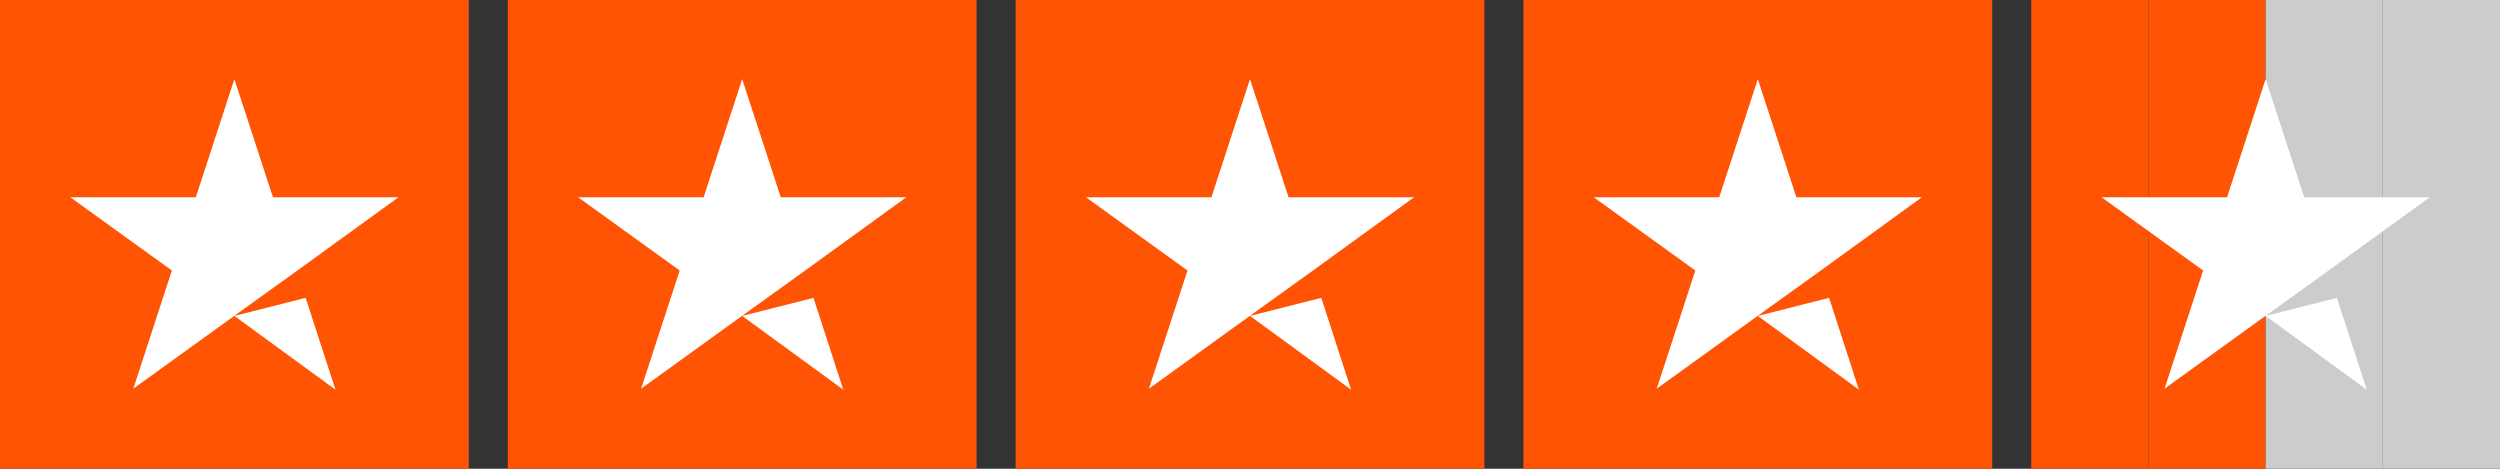 <?xml version="1.0" encoding="UTF-8" standalone="no"?>
<!DOCTYPE svg PUBLIC "-//W3C//DTD SVG 1.1//EN" "http://www.w3.org/Graphics/SVG/1.1/DTD/svg11.dtd">
<svg width="100%" height="100%" viewBox="0 0 512 96" version="1.1" xmlns="http://www.w3.org/2000/svg" xmlns:xlink="http://www.w3.org/1999/xlink" xml:space="preserve" xmlns:serif="http://www.serif.com/" style="fill-rule:evenodd;clip-rule:evenodd;stroke-linejoin:round;stroke-miterlimit:2;">
    <rect x="0" y="0" width="512" height="96" fill="#333333" stroke="none"/>
    <g id="Trustpilot_ratings_4halfstar-RGB">
        <rect id="Rectangle-path" x="0" y="0" width="96" height="96" style="fill:rgb(255,84,4);"/>
        <rect x="104" y="0" width="96" height="96" style="fill:rgb(255,84,4);"/>
        <rect x="208" y="0" width="96" height="96" style="fill:rgb(255,84,4);"/>
        <rect x="312" y="0" width="96" height="96" style="fill:rgb(255,84,4);"/>
        <g id="Half" transform="matrix(0.5,0,0,1,416,0)">
            <rect x="48" y="0" width="48" height="96" style="fill:rgb(255,84,4);"/>
            <rect x="0" y="0" width="48" height="96" style="fill:rgb(255,84,4);"/>
        </g>
        <g id="Half1" serif:id="Half" transform="matrix(0.5,0,0,1,464,0)">
            <rect x="48" y="0" width="48" height="96" style="fill:rgb(204,204,204);"/>
            <rect x="0" y="0" width="48" height="96" style="fill:rgb(204,204,204);"/>
        </g>
        <path id="Shape" d="M48,64.7L62.6,61L68.7,79.8L48,64.7ZM81.6,40.4L55.9,40.4L48,16.2L40.1,40.4L14.4,40.4L35.2,55.4L27.3,79.6L48.1,64.6L60.9,55.4L81.6,40.4Z" style="fill:white;fill-rule:nonzero;"/>
        <path d="M152,64.7L166.6,61L172.7,79.8L152,64.7ZM185.6,40.4L159.9,40.4L152,16.2L144.1,40.4L118.4,40.4L139.2,55.4L131.3,79.6L152.1,64.6L164.9,55.4L185.6,40.4Z" style="fill:white;fill-rule:nonzero;"/>
        <path d="M256,64.7L270.6,61L276.7,79.8L256,64.7ZM289.6,40.4L263.9,40.4L256,16.2L248.1,40.4L222.4,40.4L243.2,55.4L235.3,79.6L256.1,64.6L268.9,55.4L289.6,40.4Z" style="fill:white;fill-rule:nonzero;"/>
        <path d="M360,64.7L374.6,61L380.7,79.8L360,64.7ZM393.6,40.4L367.9,40.4L360,16.2L352.1,40.4L326.4,40.4L347.2,55.4L339.3,79.6L360.1,64.6L372.9,55.4L393.6,40.4Z" style="fill:white;fill-rule:nonzero;"/>
        <path d="M464,64.7L478.6,61L484.7,79.8L464,64.7ZM497.6,40.4L471.9,40.4L464,16.2L456.1,40.4L430.4,40.4L451.2,55.4L443.3,79.6L464.1,64.6L476.9,55.4L497.6,40.4Z" style="fill:white;fill-rule:nonzero;"/>
    </g>
</svg>
